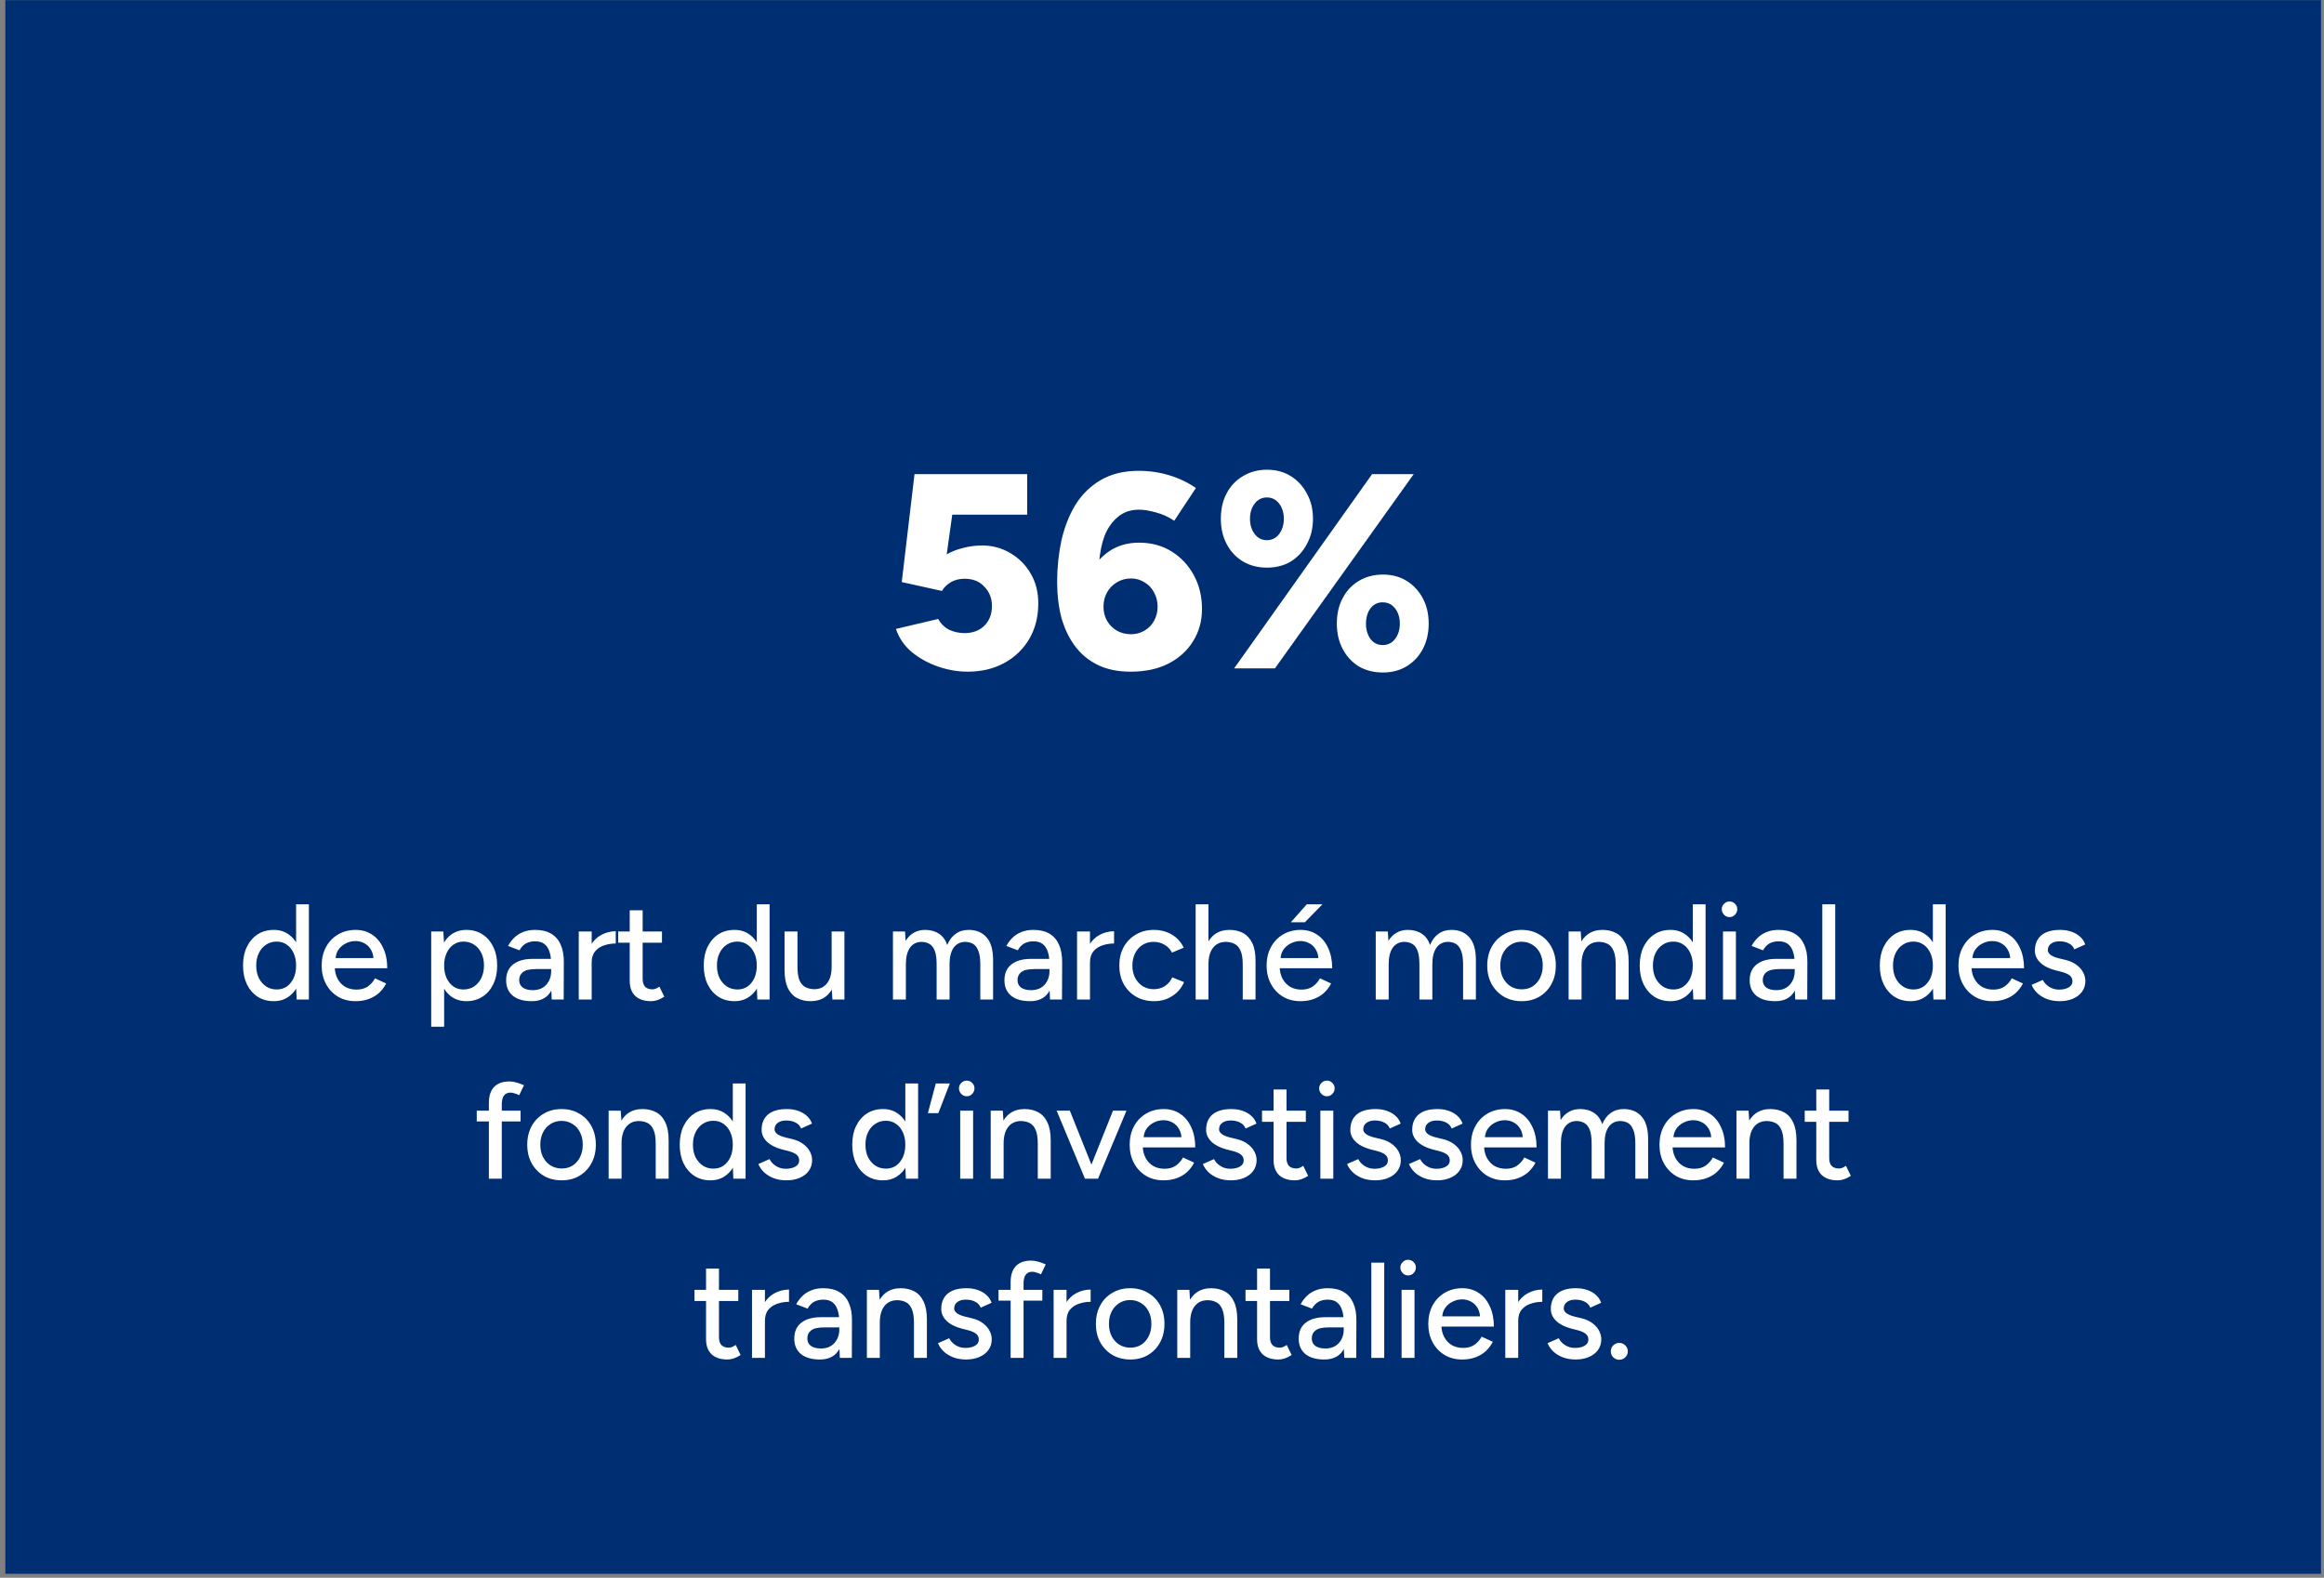 <svg xmlns="http://www.w3.org/2000/svg" width="402" height="273" viewBox="0 0 402 273" fill="none"><rect x="0" y="0" width="402" height="273" fill="#808080" stroke="none"/><rect x="0.922" y="0.023" width="400.562" height="272.286" fill="#002E72"></rect><path d="M167.359 116.218C165.695 116.218 164.015 115.93 162.319 115.354C160.623 114.778 159.103 113.946 157.759 112.858C156.447 111.77 155.519 110.426 154.975 108.826L162.271 107.098C162.751 107.93 163.391 108.554 164.191 108.97C165.023 109.354 165.903 109.546 166.831 109.546C168.239 109.546 169.375 109.13 170.239 108.298C171.135 107.434 171.583 106.282 171.583 104.842C171.583 103.53 171.151 102.426 170.287 101.53C169.455 100.602 168.303 100.138 166.831 100.138C165.935 100.138 165.135 100.346 164.431 100.762C163.759 101.178 163.263 101.674 162.943 102.25L155.983 100.714L158.191 82.042H177.679V89.05H164.719L163.759 95.914C164.591 95.434 165.535 95.066 166.591 94.81C167.647 94.522 168.799 94.378 170.047 94.378C171.775 94.41 173.359 94.858 174.799 95.722C176.271 96.586 177.439 97.77 178.303 99.274C179.167 100.746 179.599 102.458 179.599 104.41C179.599 106.746 179.071 108.81 178.015 110.602C176.959 112.362 175.519 113.738 173.695 114.73C171.871 115.722 169.759 116.218 167.359 116.218ZM195.582 116.218C193.342 116.218 191.422 115.818 189.822 115.018C188.222 114.218 186.91 113.114 185.886 111.706C184.862 110.298 184.094 108.666 183.582 106.81C183.102 104.922 182.862 102.89 182.862 100.714C182.862 98.282 183.102 95.914 183.582 93.61C184.094 91.306 184.894 89.242 185.982 87.418C187.102 85.594 188.558 84.154 190.35 83.098C192.174 82.01 194.382 81.466 196.974 81.466C198.798 81.466 200.558 81.722 202.254 82.234C203.95 82.746 205.486 83.482 206.862 84.442L203.118 90.106C202.126 89.434 201.07 88.954 199.95 88.666C198.83 88.346 197.838 88.186 196.974 88.186C194.862 88.186 193.166 89.162 191.886 91.114C190.606 93.034 189.982 96.122 190.014 100.378L188.478 99.466C189.214 97.802 190.318 96.458 191.79 95.434C193.262 94.41 195.006 93.898 197.022 93.898C199.166 93.898 201.054 94.41 202.686 95.434C204.318 96.458 205.598 97.834 206.526 99.562C207.454 101.29 207.918 103.226 207.918 105.37C207.918 107.45 207.406 109.306 206.382 110.938C205.39 112.57 203.966 113.866 202.11 114.826C200.286 115.754 198.11 116.218 195.582 116.218ZM195.63 109.738C196.494 109.738 197.278 109.53 197.982 109.114C198.686 108.698 199.23 108.138 199.614 107.434C200.03 106.698 200.238 105.882 200.238 104.986C200.238 104.058 200.03 103.226 199.614 102.49C199.23 101.754 198.686 101.178 197.982 100.762C197.278 100.314 196.494 100.09 195.63 100.09C194.734 100.09 193.918 100.314 193.182 100.762C192.478 101.178 191.918 101.754 191.502 102.49C191.086 103.226 190.878 104.058 190.878 104.986C190.878 105.882 191.086 106.698 191.502 107.434C191.918 108.138 192.478 108.698 193.182 109.114C193.918 109.53 194.734 109.738 195.63 109.738ZM213.483 115.642L237.339 82.042H244.539L220.539 115.642H213.483ZM239.211 116.362C237.643 116.362 236.251 116.01 235.035 115.306C233.851 114.57 232.923 113.562 232.251 112.282C231.579 111.002 231.243 109.546 231.243 107.914C231.243 106.218 231.579 104.746 232.251 103.498C232.923 102.218 233.851 101.226 235.035 100.522C236.251 99.786 237.643 99.418 239.211 99.418C240.779 99.418 242.155 99.786 243.339 100.522C244.523 101.258 245.451 102.266 246.123 103.546C246.795 104.794 247.131 106.25 247.131 107.914C247.131 109.546 246.795 111.002 246.123 112.282C245.451 113.562 244.507 114.57 243.291 115.306C242.107 116.01 240.747 116.362 239.211 116.362ZM239.163 111.61C240.059 111.61 240.779 111.258 241.323 110.554C241.867 109.818 242.139 108.938 242.139 107.914C242.139 106.858 241.867 105.978 241.323 105.274C240.779 104.57 240.059 104.218 239.163 104.218C238.299 104.218 237.595 104.57 237.051 105.274C236.539 105.978 236.283 106.858 236.283 107.914C236.283 108.938 236.539 109.818 237.051 110.554C237.595 111.258 238.299 111.61 239.163 111.61ZM219.147 98.218C217.611 98.218 216.235 97.866 215.019 97.162C213.803 96.426 212.859 95.418 212.187 94.138C211.515 92.858 211.179 91.402 211.179 89.77C211.179 88.074 211.515 86.602 212.187 85.354C212.859 84.074 213.803 83.082 215.019 82.378C216.235 81.642 217.611 81.274 219.147 81.274C220.715 81.274 222.091 81.642 223.275 82.378C224.459 83.114 225.387 84.122 226.059 85.402C226.763 86.65 227.115 88.106 227.115 89.77C227.115 91.402 226.763 92.858 226.059 94.138C225.387 95.418 224.459 96.426 223.275 97.162C222.091 97.866 220.715 98.218 219.147 98.218ZM219.147 93.466C220.011 93.466 220.715 93.114 221.259 92.41C221.803 91.674 222.075 90.794 222.075 89.77C222.075 88.714 221.803 87.834 221.259 87.13C220.715 86.426 220.011 86.074 219.147 86.074C218.283 86.074 217.579 86.426 217.035 87.13C216.491 87.834 216.219 88.714 216.219 89.77C216.219 90.794 216.491 91.674 217.035 92.41C217.579 93.114 218.283 93.466 219.147 93.466Z" fill="white"></path><path d="M51.313 172.949L51.219 170.76V156.473H53.431V172.949H51.313ZM47.359 173.231C46.292 173.231 45.358 172.972 44.558 172.454C43.773 171.937 43.153 171.215 42.698 170.289C42.259 169.363 42.039 168.288 42.039 167.064C42.039 165.825 42.259 164.75 42.698 163.84C43.153 162.914 43.773 162.192 44.558 161.674C45.358 161.157 46.292 160.898 47.359 160.898C48.347 160.898 49.202 161.157 49.924 161.674C50.662 162.192 51.227 162.914 51.619 163.84C52.011 164.75 52.207 165.825 52.207 167.064C52.207 168.288 52.011 169.363 51.619 170.289C51.227 171.215 50.662 171.937 49.924 172.454C49.202 172.972 48.347 173.231 47.359 173.231ZM47.876 171.207C48.535 171.207 49.116 171.034 49.618 170.689C50.12 170.328 50.513 169.842 50.795 169.23C51.077 168.602 51.219 167.88 51.219 167.064C51.219 166.248 51.077 165.535 50.795 164.923C50.513 164.295 50.12 163.808 49.618 163.463C49.116 163.102 48.528 162.922 47.853 162.922C47.163 162.922 46.55 163.102 46.017 163.463C45.483 163.808 45.068 164.295 44.77 164.923C44.471 165.535 44.322 166.248 44.322 167.064C44.322 167.88 44.471 168.602 44.77 169.23C45.083 169.842 45.507 170.328 46.041 170.689C46.574 171.034 47.186 171.207 47.876 171.207ZM61.502 173.231C60.356 173.231 59.344 172.972 58.465 172.454C57.587 171.921 56.896 171.191 56.394 170.265C55.892 169.34 55.641 168.273 55.641 167.064C55.641 165.856 55.892 164.789 56.394 163.863C56.896 162.938 57.587 162.216 58.465 161.698C59.36 161.165 60.38 160.898 61.525 160.898C62.608 160.898 63.557 161.172 64.373 161.722C65.189 162.255 65.825 163.024 66.28 164.028C66.75 165.017 66.986 166.186 66.986 167.535H57.477L57.901 167.182C57.901 168.014 58.065 168.736 58.395 169.347C58.724 169.959 59.172 170.43 59.736 170.76C60.301 171.074 60.945 171.23 61.666 171.23C62.451 171.23 63.102 171.05 63.62 170.689C64.153 170.312 64.569 169.842 64.867 169.277L66.797 170.171C66.484 170.783 66.076 171.325 65.573 171.795C65.071 172.25 64.475 172.603 63.785 172.854C63.11 173.106 62.349 173.231 61.502 173.231ZM58.042 166.123L57.594 165.77H65.032L64.609 166.123C64.609 165.433 64.467 164.844 64.185 164.358C63.902 163.856 63.526 163.479 63.055 163.228C62.584 162.961 62.059 162.828 61.478 162.828C60.913 162.828 60.364 162.961 59.831 163.228C59.313 163.479 58.881 163.848 58.536 164.334C58.206 164.821 58.042 165.417 58.042 166.123ZM74.588 177.656V161.18H76.683L76.824 163.346V177.656H74.588ZM80.684 173.231C79.695 173.231 78.832 172.972 78.095 172.454C77.373 171.937 76.816 171.215 76.424 170.289C76.031 169.363 75.835 168.288 75.835 167.064C75.835 165.825 76.031 164.75 76.424 163.84C76.816 162.914 77.373 162.192 78.095 161.674C78.832 161.157 79.695 160.898 80.684 160.898C81.735 160.898 82.661 161.157 83.461 161.674C84.261 162.192 84.881 162.914 85.321 163.84C85.776 164.75 86.003 165.825 86.003 167.064C86.003 168.288 85.776 169.363 85.321 170.289C84.881 171.215 84.261 171.937 83.461 172.454C82.661 172.972 81.735 173.231 80.684 173.231ZM80.143 171.207C80.849 171.207 81.469 171.034 82.002 170.689C82.535 170.328 82.951 169.842 83.249 169.23C83.563 168.602 83.72 167.88 83.72 167.064C83.72 166.248 83.571 165.535 83.273 164.923C82.975 164.295 82.559 163.808 82.025 163.463C81.492 163.102 80.872 162.922 80.166 162.922C79.523 162.922 78.942 163.102 78.424 163.463C77.922 163.808 77.53 164.295 77.248 164.923C76.965 165.55 76.824 166.264 76.824 167.064C76.824 167.88 76.965 168.602 77.248 169.23C77.53 169.842 77.922 170.328 78.424 170.689C78.927 171.034 79.499 171.207 80.143 171.207ZM95.436 172.949L95.341 170.901V166.806C95.341 165.942 95.24 165.221 95.035 164.64C94.847 164.06 94.549 163.62 94.141 163.322C93.749 163.024 93.223 162.875 92.564 162.875C91.952 162.875 91.419 163 90.964 163.251C90.524 163.503 90.156 163.895 89.857 164.428L87.88 163.675C88.163 163.142 88.516 162.671 88.939 162.263C89.363 161.839 89.873 161.51 90.469 161.274C91.066 161.023 91.764 160.898 92.564 160.898C93.678 160.898 94.604 161.117 95.341 161.557C96.079 161.996 96.628 162.632 96.989 163.463C97.366 164.295 97.546 165.323 97.53 166.547L97.507 172.949H95.436ZM91.976 173.231C90.579 173.231 89.489 172.917 88.704 172.29C87.935 171.646 87.551 170.76 87.551 169.63C87.551 168.422 87.951 167.504 88.751 166.876C89.567 166.233 90.697 165.911 92.141 165.911H95.412V167.676H92.752C91.67 167.676 90.909 167.849 90.469 168.194C90.03 168.524 89.81 168.987 89.81 169.583C89.81 170.132 90.014 170.564 90.422 170.877C90.846 171.176 91.427 171.325 92.164 171.325C92.807 171.325 93.364 171.191 93.835 170.924C94.306 170.642 94.675 170.25 94.941 169.748C95.208 169.245 95.341 168.673 95.341 168.029H96.118C96.118 169.63 95.773 170.901 95.083 171.842C94.408 172.768 93.372 173.231 91.976 173.231ZM101.476 166.617C101.476 165.346 101.719 164.311 102.205 163.51C102.692 162.71 103.319 162.114 104.088 161.722C104.857 161.329 105.665 161.133 106.513 161.133V163.251C105.807 163.251 105.132 163.361 104.488 163.581C103.861 163.785 103.343 164.13 102.935 164.617C102.543 165.087 102.347 165.731 102.347 166.547L101.476 166.617ZM100.111 172.949V161.18H102.347V172.949H100.111ZM112.624 173.231C111.447 173.231 110.537 172.933 109.893 172.337C109.25 171.725 108.928 170.854 108.928 169.724V157.508H111.164V169.395C111.164 169.975 111.306 170.422 111.588 170.736C111.886 171.034 112.31 171.183 112.859 171.183C113.016 171.183 113.188 171.152 113.377 171.089C113.565 171.026 113.793 170.901 114.059 170.713L114.907 172.454C114.499 172.721 114.106 172.917 113.73 173.043C113.369 173.168 113 173.231 112.624 173.231ZM106.928 163.11V161.18H114.507V163.11H106.928ZM131.004 172.949L130.91 170.76V156.473H133.122V172.949H131.004ZM127.05 173.231C125.983 173.231 125.049 172.972 124.249 172.454C123.465 171.937 122.845 171.215 122.39 170.289C121.95 169.363 121.731 168.288 121.731 167.064C121.731 165.825 121.95 164.75 122.39 163.84C122.845 162.914 123.465 162.192 124.249 161.674C125.049 161.157 125.983 160.898 127.05 160.898C128.039 160.898 128.894 161.157 129.615 161.674C130.353 162.192 130.918 162.914 131.31 163.84C131.702 164.75 131.899 165.825 131.899 167.064C131.899 168.288 131.702 169.363 131.31 170.289C130.918 171.215 130.353 171.937 129.615 172.454C128.894 172.972 128.039 173.231 127.05 173.231ZM127.568 171.207C128.227 171.207 128.807 171.034 129.309 170.689C129.812 170.328 130.204 169.842 130.486 169.23C130.769 168.602 130.91 167.88 130.91 167.064C130.91 166.248 130.769 165.535 130.486 164.923C130.204 164.295 129.812 163.808 129.309 163.463C128.807 163.102 128.219 162.922 127.544 162.922C126.854 162.922 126.242 163.102 125.708 163.463C125.175 163.808 124.759 164.295 124.461 164.923C124.163 165.535 124.014 166.248 124.014 167.064C124.014 167.88 124.163 168.602 124.461 169.23C124.775 169.842 125.198 170.328 125.732 170.689C126.265 171.034 126.877 171.207 127.568 171.207ZM143.994 172.949L143.853 170.783V161.18H146.065V172.949H143.994ZM135.709 167.206V161.18H137.945V167.206H135.709ZM137.945 167.206C137.945 168.257 138.063 169.065 138.298 169.63C138.549 170.195 138.894 170.587 139.334 170.807C139.773 171.026 140.267 171.144 140.816 171.16C141.774 171.16 142.519 170.822 143.052 170.148C143.586 169.473 143.853 168.524 143.853 167.3H144.818C144.818 168.539 144.629 169.606 144.253 170.501C143.892 171.379 143.374 172.054 142.699 172.525C142.025 172.996 141.201 173.231 140.228 173.231C139.318 173.231 138.518 173.043 137.827 172.666C137.153 172.29 136.627 171.701 136.25 170.901C135.889 170.101 135.709 169.065 135.709 167.794V167.206H137.945ZM154.46 172.949V161.18H156.555L156.649 162.804C157.026 162.177 157.497 161.706 158.062 161.392C158.626 161.063 159.278 160.898 160.015 160.898C160.957 160.898 161.757 161.117 162.416 161.557C163.075 161.98 163.553 162.632 163.852 163.51C164.197 162.663 164.683 162.02 165.311 161.58C165.939 161.125 166.684 160.898 167.547 160.898C168.881 160.898 169.924 161.337 170.677 162.216C171.43 163.079 171.799 164.413 171.783 166.217V172.949H169.571V166.923C169.571 165.856 169.453 165.048 169.218 164.499C168.998 163.934 168.7 163.542 168.324 163.322C167.947 163.102 167.508 162.985 167.006 162.969C166.127 162.969 165.444 163.306 164.958 163.981C164.487 164.656 164.252 165.605 164.252 166.829V172.949H162.016V166.923C162.016 165.856 161.906 165.048 161.686 164.499C161.467 163.934 161.161 163.542 160.768 163.322C160.392 163.102 159.952 162.985 159.45 162.969C158.571 162.969 157.889 163.306 157.403 163.981C156.932 164.656 156.696 165.605 156.696 166.829V172.949H154.46ZM181.632 172.949L181.538 170.901V166.806C181.538 165.942 181.436 165.221 181.232 164.64C181.043 164.06 180.745 163.62 180.337 163.322C179.945 163.024 179.419 162.875 178.76 162.875C178.148 162.875 177.615 163 177.16 163.251C176.72 163.503 176.352 163.895 176.054 164.428L174.076 163.675C174.359 163.142 174.712 162.671 175.136 162.263C175.559 161.839 176.069 161.51 176.666 161.274C177.262 161.023 177.96 160.898 178.76 160.898C179.874 160.898 180.8 161.117 181.538 161.557C182.275 161.996 182.824 162.632 183.185 163.463C183.562 164.295 183.742 165.323 183.727 166.547L183.703 172.949H181.632ZM178.172 173.231C176.775 173.231 175.685 172.917 174.9 172.29C174.131 171.646 173.747 170.76 173.747 169.63C173.747 168.422 174.147 167.504 174.947 166.876C175.763 166.233 176.893 165.911 178.337 165.911H181.608V167.676H178.949C177.866 167.676 177.105 167.849 176.666 168.194C176.226 168.524 176.007 168.987 176.007 169.583C176.007 170.132 176.21 170.564 176.618 170.877C177.042 171.176 177.623 171.325 178.36 171.325C179.004 171.325 179.561 171.191 180.031 170.924C180.502 170.642 180.871 170.25 181.138 169.748C181.404 169.245 181.538 168.673 181.538 168.029H182.314C182.314 169.63 181.969 170.901 181.279 171.842C180.604 172.768 179.568 173.231 178.172 173.231ZM187.672 166.617C187.672 165.346 187.915 164.311 188.402 163.51C188.888 162.71 189.516 162.114 190.285 161.722C191.053 161.329 191.861 161.133 192.709 161.133V163.251C192.003 163.251 191.328 163.361 190.685 163.581C190.057 163.785 189.539 164.13 189.131 164.617C188.739 165.087 188.543 165.731 188.543 166.547L187.672 166.617ZM186.307 172.949V161.18H188.543V172.949H186.307ZM199.644 173.231C198.467 173.231 197.423 172.972 196.513 172.454C195.603 171.921 194.889 171.191 194.371 170.265C193.869 169.34 193.618 168.273 193.618 167.064C193.618 165.856 193.869 164.789 194.371 163.863C194.889 162.938 195.595 162.216 196.49 161.698C197.4 161.165 198.435 160.898 199.596 160.898C200.742 160.898 201.77 161.165 202.68 161.698C203.606 162.232 204.296 162.993 204.751 163.981L202.727 164.828C202.429 164.248 201.997 163.793 201.432 163.463C200.883 163.134 200.248 162.969 199.526 162.969C198.82 162.969 198.192 163.142 197.643 163.487C197.094 163.832 196.662 164.318 196.348 164.946C196.035 165.558 195.878 166.264 195.878 167.064C195.878 167.865 196.035 168.571 196.348 169.183C196.662 169.795 197.102 170.281 197.666 170.642C198.231 170.987 198.867 171.16 199.573 171.16C200.295 171.16 200.938 170.979 201.503 170.618C202.068 170.242 202.491 169.74 202.774 169.112L204.822 169.936C204.367 170.972 203.676 171.78 202.75 172.36C201.84 172.941 200.805 173.231 199.644 173.231ZM206.822 172.949V156.473H209.035V172.949H206.822ZM214.966 172.949V166.923H217.178V172.949H214.966ZM214.966 166.923C214.966 165.856 214.84 165.048 214.589 164.499C214.338 163.934 213.993 163.542 213.554 163.322C213.13 163.102 212.643 162.985 212.094 162.969C211.121 162.969 210.368 163.306 209.835 163.981C209.301 164.656 209.035 165.605 209.035 166.829H208.093C208.093 165.589 208.273 164.53 208.634 163.652C209.011 162.757 209.537 162.075 210.211 161.604C210.902 161.133 211.718 160.898 212.659 160.898C213.585 160.898 214.385 161.086 215.06 161.463C215.735 161.839 216.26 162.428 216.637 163.228C217.013 164.012 217.194 165.048 217.178 166.335V166.923H214.966ZM224.958 173.231C223.813 173.231 222.801 172.972 221.922 172.454C221.043 171.921 220.353 171.191 219.851 170.265C219.349 169.34 219.098 168.273 219.098 167.064C219.098 165.856 219.349 164.789 219.851 163.863C220.353 162.938 221.043 162.216 221.922 161.698C222.816 161.165 223.836 160.898 224.982 160.898C226.064 160.898 227.014 161.172 227.83 161.722C228.646 162.255 229.281 163.024 229.736 164.028C230.207 165.017 230.442 166.186 230.442 167.535H220.933L221.357 167.182C221.357 168.014 221.522 168.736 221.851 169.347C222.181 169.959 222.628 170.43 223.193 170.76C223.758 171.074 224.401 171.23 225.123 171.23C225.908 171.23 226.559 171.05 227.077 170.689C227.61 170.312 228.026 169.842 228.324 169.277L230.254 170.171C229.94 170.783 229.532 171.325 229.03 171.795C228.528 172.25 227.932 172.603 227.241 172.854C226.567 173.106 225.806 173.231 224.958 173.231ZM221.498 166.123L221.051 165.77H228.489L228.065 166.123C228.065 165.433 227.924 164.844 227.641 164.358C227.359 163.856 226.982 163.479 226.512 163.228C226.041 162.961 225.515 162.828 224.935 162.828C224.37 162.828 223.821 162.961 223.287 163.228C222.769 163.479 222.338 163.848 221.993 164.334C221.663 164.821 221.498 165.417 221.498 166.123ZM223.287 159.58L226.041 156.473H228.748L225.711 159.58H223.287ZM237.973 172.949V161.18H240.068L240.162 162.804C240.538 162.177 241.009 161.706 241.574 161.392C242.139 161.063 242.79 160.898 243.528 160.898C244.469 160.898 245.269 161.117 245.928 161.557C246.587 161.98 247.066 162.632 247.364 163.51C247.709 162.663 248.196 162.02 248.823 161.58C249.451 161.125 250.196 160.898 251.059 160.898C252.393 160.898 253.437 161.337 254.19 162.216C254.943 163.079 255.312 164.413 255.296 166.217V172.949H253.083V166.923C253.083 165.856 252.966 165.048 252.73 164.499C252.511 163.934 252.213 163.542 251.836 163.322C251.459 163.102 251.02 162.985 250.518 162.969C249.639 162.969 248.957 163.306 248.47 163.981C248 164.656 247.764 165.605 247.764 166.829V172.949H245.528V166.923C245.528 165.856 245.418 165.048 245.199 164.499C244.979 163.934 244.673 163.542 244.281 163.322C243.904 163.102 243.465 162.985 242.963 162.969C242.084 162.969 241.401 163.306 240.915 163.981C240.444 164.656 240.209 165.605 240.209 166.829V172.949H237.973ZM263.238 173.231C262.061 173.231 261.025 172.972 260.131 172.454C259.236 171.921 258.53 171.191 258.013 170.265C257.51 169.34 257.259 168.273 257.259 167.064C257.259 165.856 257.51 164.789 258.013 163.863C258.515 162.938 259.213 162.216 260.107 161.698C261.002 161.165 262.03 160.898 263.191 160.898C264.352 160.898 265.38 161.165 266.274 161.698C267.168 162.216 267.867 162.938 268.369 163.863C268.871 164.789 269.122 165.856 269.122 167.064C269.122 168.273 268.871 169.34 268.369 170.265C267.867 171.191 267.168 171.921 266.274 172.454C265.395 172.972 264.383 173.231 263.238 173.231ZM263.238 171.183C263.944 171.183 264.571 171.011 265.121 170.666C265.67 170.305 266.094 169.818 266.392 169.206C266.705 168.594 266.862 167.88 266.862 167.064C266.862 166.248 266.705 165.535 266.392 164.923C266.094 164.311 265.662 163.832 265.097 163.487C264.532 163.126 263.897 162.945 263.191 162.945C262.469 162.945 261.833 163.126 261.284 163.487C260.735 163.832 260.303 164.311 259.99 164.923C259.676 165.535 259.519 166.248 259.519 167.064C259.519 167.88 259.676 168.594 259.99 169.206C260.303 169.818 260.743 170.305 261.308 170.666C261.873 171.011 262.516 171.183 263.238 171.183ZM271.336 172.949V161.18H273.431L273.572 163.346V172.949H271.336ZM279.48 172.949V166.923H281.716V172.949H279.48ZM279.48 166.923C279.48 165.856 279.354 165.048 279.103 164.499C278.868 163.934 278.531 163.542 278.091 163.322C277.668 163.102 277.173 162.985 276.608 162.969C275.651 162.969 274.906 163.306 274.372 163.981C273.839 164.656 273.572 165.605 273.572 166.829H272.607C272.607 165.589 272.788 164.53 273.149 163.652C273.525 162.757 274.051 162.075 274.726 161.604C275.416 161.133 276.232 160.898 277.173 160.898C278.099 160.898 278.899 161.086 279.574 161.463C280.265 161.839 280.79 162.428 281.151 163.228C281.528 164.012 281.716 165.048 281.716 166.335V166.923H279.48ZM292.909 172.949L292.815 170.76V156.473H295.027V172.949H292.909ZM288.955 173.231C287.888 173.231 286.954 172.972 286.154 172.454C285.369 171.937 284.749 171.215 284.294 170.289C283.855 169.363 283.635 168.288 283.635 167.064C283.635 165.825 283.855 164.75 284.294 163.84C284.749 162.914 285.369 162.192 286.154 161.674C286.954 161.157 287.888 160.898 288.955 160.898C289.943 160.898 290.798 161.157 291.52 161.674C292.258 162.192 292.823 162.914 293.215 163.84C293.607 164.75 293.803 165.825 293.803 167.064C293.803 168.288 293.607 169.363 293.215 170.289C292.823 171.215 292.258 171.937 291.52 172.454C290.798 172.972 289.943 173.231 288.955 173.231ZM289.472 171.207C290.131 171.207 290.712 171.034 291.214 170.689C291.716 170.328 292.109 169.842 292.391 169.23C292.673 168.602 292.815 167.88 292.815 167.064C292.815 166.248 292.673 165.535 292.391 164.923C292.109 164.295 291.716 163.808 291.214 163.463C290.712 163.102 290.124 162.922 289.449 162.922C288.758 162.922 288.147 163.102 287.613 163.463C287.08 163.808 286.664 164.295 286.366 164.923C286.067 165.535 285.918 166.248 285.918 167.064C285.918 167.88 286.067 168.602 286.366 169.23C286.679 169.842 287.103 170.328 287.637 170.689C288.17 171.034 288.782 171.207 289.472 171.207ZM298.037 172.949V161.18H300.273V172.949H298.037ZM299.167 158.685C298.806 158.685 298.492 158.552 298.226 158.285C297.959 158.003 297.825 157.681 297.825 157.32C297.825 156.944 297.959 156.63 298.226 156.379C298.492 156.112 298.806 155.979 299.167 155.979C299.544 155.979 299.857 156.112 300.109 156.379C300.375 156.63 300.509 156.944 300.509 157.32C300.509 157.681 300.375 158.003 300.109 158.285C299.857 158.552 299.544 158.685 299.167 158.685ZM310.541 172.949L310.447 170.901V166.806C310.447 165.942 310.345 165.221 310.141 164.64C309.952 164.06 309.654 163.62 309.246 163.322C308.854 163.024 308.328 162.875 307.669 162.875C307.057 162.875 306.524 163 306.069 163.251C305.629 163.503 305.261 163.895 304.963 164.428L302.986 163.675C303.268 163.142 303.621 162.671 304.045 162.263C304.468 161.839 304.978 161.51 305.575 161.274C306.171 161.023 306.869 160.898 307.669 160.898C308.783 160.898 309.709 161.117 310.447 161.557C311.184 161.996 311.733 162.632 312.094 163.463C312.471 164.295 312.651 165.323 312.636 166.547L312.612 172.949H310.541ZM307.081 173.231C305.684 173.231 304.594 172.917 303.809 172.29C303.04 171.646 302.656 170.76 302.656 169.63C302.656 168.422 303.056 167.504 303.856 166.876C304.672 166.233 305.802 165.911 307.246 165.911H310.517V167.676H307.858C306.775 167.676 306.014 167.849 305.575 168.194C305.135 168.524 304.916 168.987 304.916 169.583C304.916 170.132 305.12 170.564 305.527 170.877C305.951 171.176 306.532 171.325 307.269 171.325C307.913 171.325 308.47 171.191 308.94 170.924C309.411 170.642 309.78 170.25 310.047 169.748C310.313 169.245 310.447 168.673 310.447 168.029H311.223C311.223 169.63 310.878 170.901 310.188 171.842C309.513 172.768 308.477 173.231 307.081 173.231ZM315.216 172.949V156.473H317.452V172.949H315.216ZM334.438 172.949L334.344 170.76V156.473H336.557V172.949H334.438ZM330.484 173.231C329.417 173.231 328.484 172.972 327.683 172.454C326.899 171.937 326.279 171.215 325.824 170.289C325.385 169.363 325.165 168.288 325.165 167.064C325.165 165.825 325.385 164.75 325.824 163.84C326.279 162.914 326.899 162.192 327.683 161.674C328.484 161.157 329.417 160.898 330.484 160.898C331.473 160.898 332.328 161.157 333.05 161.674C333.787 162.192 334.352 162.914 334.744 163.84C335.137 164.75 335.333 165.825 335.333 167.064C335.333 168.288 335.137 169.363 334.744 170.289C334.352 171.215 333.787 171.937 333.05 172.454C332.328 172.972 331.473 173.231 330.484 173.231ZM331.002 171.207C331.661 171.207 332.242 171.034 332.744 170.689C333.246 170.328 333.638 169.842 333.921 169.23C334.203 168.602 334.344 167.88 334.344 167.064C334.344 166.248 334.203 165.535 333.921 164.923C333.638 164.295 333.246 163.808 332.744 163.463C332.242 163.102 331.653 162.922 330.978 162.922C330.288 162.922 329.676 163.102 329.143 163.463C328.609 163.808 328.193 164.295 327.895 164.923C327.597 165.535 327.448 166.248 327.448 167.064C327.448 167.88 327.597 168.602 327.895 169.23C328.209 169.842 328.633 170.328 329.166 170.689C329.7 171.034 330.312 171.207 331.002 171.207ZM344.627 173.231C343.482 173.231 342.47 172.972 341.591 172.454C340.712 171.921 340.022 171.191 339.52 170.265C339.018 169.34 338.767 168.273 338.767 167.064C338.767 165.856 339.018 164.789 339.52 163.863C340.022 162.938 340.712 162.216 341.591 161.698C342.485 161.165 343.505 160.898 344.651 160.898C345.733 160.898 346.683 161.172 347.499 161.722C348.315 162.255 348.95 163.024 349.405 164.028C349.876 165.017 350.111 166.186 350.111 167.535H340.602L341.026 167.182C341.026 168.014 341.191 168.736 341.52 169.347C341.85 169.959 342.297 170.43 342.862 170.76C343.427 171.074 344.07 171.23 344.792 171.23C345.577 171.23 346.228 171.05 346.746 170.689C347.279 170.312 347.695 169.842 347.993 169.277L349.923 170.171C349.609 170.783 349.201 171.325 348.699 171.795C348.197 172.25 347.601 172.603 346.91 172.854C346.236 173.106 345.475 173.231 344.627 173.231ZM341.167 166.123L340.72 165.77H348.158L347.734 166.123C347.734 165.433 347.593 164.844 347.31 164.358C347.028 163.856 346.651 163.479 346.181 163.228C345.71 162.961 345.184 162.828 344.604 162.828C344.039 162.828 343.49 162.961 342.956 163.228C342.438 163.479 342.007 163.848 341.662 164.334C341.332 164.821 341.167 165.417 341.167 166.123ZM356.298 173.231C355.466 173.231 354.721 173.106 354.062 172.854C353.419 172.603 352.869 172.266 352.414 171.842C351.975 171.419 351.646 170.94 351.426 170.407L353.356 169.559C353.607 170.046 353.984 170.446 354.486 170.76C354.988 171.074 355.545 171.23 356.157 171.23C356.832 171.23 357.389 171.105 357.828 170.854C358.267 170.603 358.487 170.25 358.487 169.795C358.487 169.355 358.322 169.01 357.993 168.759C357.663 168.508 357.185 168.304 356.557 168.147L355.451 167.865C354.352 167.567 353.497 167.119 352.885 166.523C352.289 165.927 351.991 165.252 351.991 164.499C351.991 163.353 352.36 162.467 353.097 161.839C353.834 161.212 354.925 160.898 356.369 160.898C357.075 160.898 357.718 161 358.299 161.204C358.895 161.408 359.397 161.698 359.805 162.075C360.229 162.451 360.527 162.898 360.699 163.416L358.816 164.264C358.628 163.793 358.306 163.448 357.851 163.228C357.396 162.993 356.863 162.875 356.251 162.875C355.623 162.875 355.129 163.016 354.768 163.299C354.407 163.565 354.227 163.942 354.227 164.428C354.227 164.695 354.376 164.954 354.674 165.205C354.988 165.44 355.443 165.637 356.039 165.793L357.31 166.099C358.079 166.288 358.714 166.578 359.217 166.97C359.719 167.347 360.095 167.778 360.346 168.265C360.597 168.736 360.723 169.23 360.723 169.748C360.723 170.454 360.527 171.074 360.135 171.607C359.758 172.125 359.232 172.525 358.558 172.807C357.899 173.09 357.145 173.231 356.298 173.231ZM84.563 203.949V190.886C84.563 189.646 84.861 188.712 85.457 188.085C86.053 187.441 86.956 187.12 88.164 187.12C88.525 187.12 88.917 187.183 89.341 187.308C89.764 187.418 90.196 187.575 90.635 187.779L89.811 189.497C89.482 189.34 89.192 189.23 88.94 189.167C88.705 189.089 88.501 189.05 88.328 189.05C87.811 189.05 87.426 189.222 87.175 189.568C86.924 189.897 86.799 190.415 86.799 191.121V203.949H84.563ZM82.468 194.04V192.18H90.047V194.04H82.468ZM97.181 204.231C96.004 204.231 94.969 203.972 94.074 203.454C93.18 202.921 92.474 202.191 91.956 201.265C91.454 200.34 91.203 199.273 91.203 198.064C91.203 196.856 91.454 195.789 91.956 194.863C92.458 193.938 93.156 193.216 94.051 192.698C94.945 192.165 95.973 191.898 97.134 191.898C98.295 191.898 99.323 192.165 100.217 192.698C101.112 193.216 101.81 193.938 102.312 194.863C102.814 195.789 103.065 196.856 103.065 198.064C103.065 199.273 102.814 200.34 102.312 201.265C101.81 202.191 101.112 202.921 100.217 203.454C99.339 203.972 98.326 204.231 97.181 204.231ZM97.181 202.183C97.887 202.183 98.515 202.011 99.064 201.666C99.613 201.305 100.037 200.818 100.335 200.206C100.649 199.594 100.806 198.88 100.806 198.064C100.806 197.248 100.649 196.535 100.335 195.923C100.037 195.311 99.605 194.832 99.04 194.487C98.476 194.126 97.84 193.945 97.134 193.945C96.412 193.945 95.777 194.126 95.228 194.487C94.678 194.832 94.247 195.311 93.933 195.923C93.619 196.535 93.462 197.248 93.462 198.064C93.462 198.88 93.619 199.594 93.933 200.206C94.247 200.818 94.686 201.305 95.251 201.666C95.816 202.011 96.459 202.183 97.181 202.183ZM105.28 203.949V192.18H107.374L107.516 194.346V203.949H105.28ZM113.423 203.949V197.923H115.659V203.949H113.423ZM113.423 197.923C113.423 196.856 113.298 196.048 113.047 195.499C112.811 194.934 112.474 194.542 112.035 194.322C111.611 194.102 111.117 193.985 110.552 193.969C109.595 193.969 108.849 194.306 108.316 194.981C107.782 195.656 107.516 196.605 107.516 197.829H106.551C106.551 196.589 106.731 195.53 107.092 194.652C107.468 193.757 107.994 193.075 108.669 192.604C109.359 192.133 110.175 191.898 111.117 191.898C112.042 191.898 112.843 192.086 113.517 192.463C114.208 192.839 114.733 193.428 115.094 194.228C115.471 195.012 115.659 196.048 115.659 197.335V197.923H113.423ZM126.852 203.949L126.758 201.76V187.473H128.97V203.949H126.852ZM122.898 204.231C121.831 204.231 120.897 203.972 120.097 203.454C119.312 202.937 118.693 202.215 118.238 201.289C117.798 200.363 117.579 199.288 117.579 198.064C117.579 196.825 117.798 195.75 118.238 194.84C118.693 193.914 119.312 193.192 120.097 192.674C120.897 192.157 121.831 191.898 122.898 191.898C123.886 191.898 124.742 192.157 125.463 192.674C126.201 193.192 126.766 193.914 127.158 194.84C127.55 195.75 127.747 196.825 127.747 198.064C127.747 199.288 127.55 200.363 127.158 201.289C126.766 202.215 126.201 202.937 125.463 203.454C124.742 203.972 123.886 204.231 122.898 204.231ZM123.416 202.207C124.075 202.207 124.655 202.034 125.157 201.689C125.66 201.328 126.052 200.842 126.334 200.23C126.617 199.602 126.758 198.88 126.758 198.064C126.758 197.248 126.617 196.535 126.334 195.923C126.052 195.295 125.66 194.808 125.157 194.463C124.655 194.102 124.067 193.922 123.392 193.922C122.702 193.922 122.09 194.102 121.556 194.463C121.023 194.808 120.607 195.295 120.309 195.923C120.011 196.535 119.862 197.248 119.862 198.064C119.862 198.88 120.011 199.602 120.309 200.23C120.623 200.842 121.046 201.328 121.58 201.689C122.113 202.034 122.725 202.207 123.416 202.207ZM136.052 204.231C135.221 204.231 134.475 204.106 133.816 203.854C133.173 203.603 132.624 203.266 132.169 202.842C131.73 202.419 131.4 201.94 131.18 201.407L133.11 200.559C133.361 201.046 133.738 201.446 134.24 201.76C134.742 202.074 135.299 202.23 135.911 202.23C136.586 202.23 137.143 202.105 137.582 201.854C138.022 201.603 138.241 201.25 138.241 200.795C138.241 200.355 138.077 200.01 137.747 199.759C137.418 199.508 136.939 199.304 136.311 199.147L135.205 198.865C134.107 198.567 133.252 198.119 132.64 197.523C132.043 196.927 131.745 196.252 131.745 195.499C131.745 194.353 132.114 193.467 132.851 192.839C133.589 192.212 134.679 191.898 136.123 191.898C136.829 191.898 137.472 192 138.053 192.204C138.649 192.408 139.151 192.698 139.559 193.075C139.983 193.451 140.281 193.898 140.454 194.416L138.571 195.264C138.383 194.793 138.061 194.448 137.606 194.228C137.151 193.993 136.617 193.875 136.005 193.875C135.378 193.875 134.883 194.016 134.523 194.299C134.162 194.565 133.981 194.942 133.981 195.428C133.981 195.695 134.13 195.954 134.428 196.205C134.742 196.44 135.197 196.637 135.794 196.793L137.065 197.099C137.833 197.288 138.469 197.578 138.971 197.97C139.473 198.347 139.85 198.778 140.101 199.265C140.352 199.736 140.477 200.23 140.477 200.748C140.477 201.454 140.281 202.074 139.889 202.607C139.512 203.125 138.987 203.525 138.312 203.807C137.653 204.09 136.9 204.231 136.052 204.231ZM156.693 203.949L156.599 201.76V187.473H158.812V203.949H156.693ZM152.739 204.231C151.672 204.231 150.738 203.972 149.938 203.454C149.154 202.937 148.534 202.215 148.079 201.289C147.639 200.363 147.42 199.288 147.42 198.064C147.42 196.825 147.639 195.75 148.079 194.84C148.534 193.914 149.154 193.192 149.938 192.674C150.738 192.157 151.672 191.898 152.739 191.898C153.728 191.898 154.583 192.157 155.305 192.674C156.042 193.192 156.607 193.914 156.999 194.84C157.392 195.75 157.588 196.825 157.588 198.064C157.588 199.288 157.392 200.363 156.999 201.289C156.607 202.215 156.042 202.937 155.305 203.454C154.583 203.972 153.728 204.231 152.739 204.231ZM153.257 202.207C153.916 202.207 154.497 202.034 154.999 201.689C155.501 201.328 155.893 200.842 156.175 200.23C156.458 199.602 156.599 198.88 156.599 198.064C156.599 197.248 156.458 196.535 156.175 195.923C155.893 195.295 155.501 194.808 154.999 194.463C154.497 194.102 153.908 193.922 153.233 193.922C152.543 193.922 151.931 194.102 151.398 194.463C150.864 194.808 150.448 195.295 150.15 195.923C149.852 196.535 149.703 197.248 149.703 198.064C149.703 198.88 149.852 199.602 150.15 200.23C150.464 200.842 150.888 201.328 151.421 201.689C151.955 202.034 152.567 202.207 153.257 202.207ZM160.504 192.604L161.869 187.473H164.293L162.316 192.604H160.504ZM166.091 203.949V192.18H168.327V203.949H166.091ZM167.221 189.685C166.86 189.685 166.546 189.552 166.28 189.285C166.013 189.003 165.88 188.681 165.88 188.32C165.88 187.944 166.013 187.63 166.28 187.379C166.546 187.112 166.86 186.979 167.221 186.979C167.598 186.979 167.912 187.112 168.163 187.379C168.429 187.63 168.563 187.944 168.563 188.32C168.563 188.681 168.429 189.003 168.163 189.285C167.912 189.552 167.598 189.685 167.221 189.685ZM171.369 203.949V192.18H173.464L173.605 194.346V203.949H171.369ZM179.513 203.949V197.923H181.749V203.949H179.513ZM179.513 197.923C179.513 196.856 179.387 196.048 179.136 195.499C178.901 194.934 178.564 194.542 178.124 194.322C177.701 194.102 177.206 193.985 176.641 193.969C175.684 193.969 174.939 194.306 174.405 194.981C173.872 195.656 173.605 196.605 173.605 197.829H172.64C172.64 196.589 172.821 195.53 173.182 194.652C173.558 193.757 174.084 193.075 174.759 192.604C175.449 192.133 176.265 191.898 177.206 191.898C178.132 191.898 178.932 192.086 179.607 192.463C180.298 192.839 180.823 193.428 181.184 194.228C181.561 195.012 181.749 196.048 181.749 197.335V197.923H179.513ZM187.816 203.949L192.523 192.18H194.853L189.934 203.949H187.816ZM187.675 203.949L182.779 192.18H185.062L189.769 203.949H187.675ZM201.269 204.231C200.123 204.231 199.111 203.972 198.233 203.454C197.354 202.921 196.663 202.191 196.161 201.265C195.659 200.34 195.408 199.273 195.408 198.064C195.408 196.856 195.659 195.789 196.161 194.863C196.663 193.938 197.354 193.216 198.233 192.698C199.127 192.165 200.147 191.898 201.292 191.898C202.375 191.898 203.324 192.172 204.14 192.722C204.956 193.255 205.592 194.024 206.047 195.028C206.518 196.017 206.753 197.186 206.753 198.535H197.244L197.668 198.182C197.668 199.014 197.832 199.736 198.162 200.347C198.492 200.959 198.939 201.43 199.504 201.76C200.068 202.074 200.712 202.23 201.434 202.23C202.218 202.23 202.869 202.05 203.387 201.689C203.921 201.312 204.336 200.842 204.635 200.277L206.565 201.171C206.251 201.783 205.843 202.325 205.341 202.795C204.839 203.25 204.242 203.603 203.552 203.854C202.877 204.106 202.116 204.231 201.269 204.231ZM197.809 197.123L197.362 196.77H204.799L204.376 197.123C204.376 196.433 204.234 195.844 203.952 195.358C203.67 194.856 203.293 194.479 202.822 194.228C202.352 193.961 201.826 193.828 201.245 193.828C200.68 193.828 200.131 193.961 199.598 194.228C199.08 194.479 198.648 194.848 198.303 195.334C197.974 195.821 197.809 196.417 197.809 197.123ZM212.94 204.231C212.108 204.231 211.363 204.106 210.704 203.854C210.06 203.603 209.511 203.266 209.056 202.842C208.617 202.419 208.287 201.94 208.067 201.407L209.998 200.559C210.249 201.046 210.625 201.446 211.127 201.76C211.629 202.074 212.186 202.23 212.798 202.23C213.473 202.23 214.03 202.105 214.47 201.854C214.909 201.603 215.129 201.25 215.129 200.795C215.129 200.355 214.964 200.01 214.634 199.759C214.305 199.508 213.826 199.304 213.199 199.147L212.092 198.865C210.994 198.567 210.139 198.119 209.527 197.523C208.931 196.927 208.632 196.252 208.632 195.499C208.632 194.353 209.001 193.467 209.739 192.839C210.476 192.212 211.567 191.898 213.01 191.898C213.716 191.898 214.36 192 214.94 192.204C215.537 192.408 216.039 192.698 216.447 193.075C216.87 193.451 217.168 193.898 217.341 194.416L215.458 195.264C215.27 194.793 214.948 194.448 214.493 194.228C214.038 193.993 213.504 193.875 212.893 193.875C212.265 193.875 211.771 194.016 211.41 194.299C211.049 194.565 210.868 194.942 210.868 195.428C210.868 195.695 211.017 195.954 211.316 196.205C211.629 196.44 212.084 196.637 212.681 196.793L213.952 197.099C214.721 197.288 215.356 197.578 215.858 197.97C216.36 198.347 216.737 198.778 216.988 199.265C217.239 199.736 217.365 200.23 217.365 200.748C217.365 201.454 217.168 202.074 216.776 202.607C216.4 203.125 215.874 203.525 215.199 203.807C214.54 204.09 213.787 204.231 212.94 204.231ZM223.998 204.231C222.821 204.231 221.911 203.933 221.267 203.337C220.624 202.725 220.302 201.854 220.302 200.724V188.508H222.538V200.395C222.538 200.975 222.68 201.422 222.962 201.736C223.26 202.034 223.684 202.183 224.233 202.183C224.39 202.183 224.563 202.152 224.751 202.089C224.939 202.026 225.167 201.901 225.433 201.713L226.281 203.454C225.873 203.721 225.48 203.917 225.104 204.043C224.743 204.168 224.374 204.231 223.998 204.231ZM218.302 194.11V192.18H225.881V194.11H218.302ZM228.394 203.949V192.18H230.63V203.949H228.394ZM229.524 189.685C229.163 189.685 228.849 189.552 228.582 189.285C228.316 189.003 228.182 188.681 228.182 188.32C228.182 187.944 228.316 187.63 228.582 187.379C228.849 187.112 229.163 186.979 229.524 186.979C229.9 186.979 230.214 187.112 230.465 187.379C230.732 187.63 230.865 187.944 230.865 188.32C230.865 188.681 230.732 189.003 230.465 189.285C230.214 189.552 229.9 189.685 229.524 189.685ZM237.885 204.231C237.053 204.231 236.308 204.106 235.649 203.854C235.006 203.603 234.456 203.266 234.001 202.842C233.562 202.419 233.232 201.94 233.013 201.407L234.943 200.559C235.194 201.046 235.57 201.446 236.073 201.76C236.575 202.074 237.132 202.23 237.744 202.23C238.418 202.23 238.975 202.105 239.415 201.854C239.854 201.603 240.074 201.25 240.074 200.795C240.074 200.355 239.909 200.01 239.58 199.759C239.25 199.508 238.771 199.304 238.144 199.147L237.038 198.865C235.939 198.567 235.084 198.119 234.472 197.523C233.876 196.927 233.578 196.252 233.578 195.499C233.578 194.353 233.946 193.467 234.684 192.839C235.421 192.212 236.512 191.898 237.956 191.898C238.662 191.898 239.305 192 239.886 192.204C240.482 192.408 240.984 192.698 241.392 193.075C241.816 193.451 242.114 193.898 242.286 194.416L240.403 195.264C240.215 194.793 239.893 194.448 239.438 194.228C238.983 193.993 238.45 193.875 237.838 193.875C237.21 193.875 236.716 194.016 236.355 194.299C235.994 194.565 235.814 194.942 235.814 195.428C235.814 195.695 235.963 195.954 236.261 196.205C236.575 196.44 237.03 196.637 237.626 196.793L238.897 197.099C239.666 197.288 240.301 197.578 240.804 197.97C241.306 198.347 241.682 198.778 241.933 199.265C242.184 199.736 242.31 200.23 242.31 200.748C242.31 201.454 242.114 202.074 241.721 202.607C241.345 203.125 240.819 203.525 240.144 203.807C239.485 204.09 238.732 204.231 237.885 204.231ZM248.591 204.231C247.759 204.231 247.014 204.106 246.355 203.854C245.711 203.603 245.162 203.266 244.707 202.842C244.268 202.419 243.938 201.94 243.718 201.407L245.648 200.559C245.899 201.046 246.276 201.446 246.778 201.76C247.28 202.074 247.837 202.23 248.449 202.23C249.124 202.23 249.681 202.105 250.12 201.854C250.56 201.603 250.779 201.25 250.779 200.795C250.779 200.355 250.615 200.01 250.285 199.759C249.956 199.508 249.477 199.304 248.849 199.147L247.743 198.865C246.645 198.567 245.79 198.119 245.178 197.523C244.581 196.927 244.283 196.252 244.283 195.499C244.283 194.353 244.652 193.467 245.39 192.839C246.127 192.212 247.218 191.898 248.661 191.898C249.367 191.898 250.011 192 250.591 192.204C251.187 192.408 251.69 192.698 252.097 193.075C252.521 193.451 252.819 193.898 252.992 194.416L251.109 195.264C250.921 194.793 250.599 194.448 250.144 194.228C249.689 193.993 249.155 193.875 248.543 193.875C247.916 193.875 247.422 194.016 247.061 194.299C246.7 194.565 246.519 194.942 246.519 195.428C246.519 195.695 246.668 195.954 246.966 196.205C247.28 196.44 247.735 196.637 248.332 196.793L249.603 197.099C250.371 197.288 251.007 197.578 251.509 197.97C252.011 198.347 252.388 198.778 252.639 199.265C252.89 199.736 253.015 200.23 253.015 200.748C253.015 201.454 252.819 202.074 252.427 202.607C252.05 203.125 251.525 203.525 250.85 203.807C250.191 204.09 249.438 204.231 248.591 204.231ZM260.308 204.231C259.162 204.231 258.15 203.972 257.271 203.454C256.393 202.921 255.702 202.191 255.2 201.265C254.698 200.34 254.447 199.273 254.447 198.064C254.447 196.856 254.698 195.789 255.2 194.863C255.702 193.938 256.393 193.216 257.271 192.698C258.166 192.165 259.186 191.898 260.331 191.898C261.414 191.898 262.363 192.172 263.179 192.722C263.995 193.255 264.631 194.024 265.086 195.028C265.556 196.017 265.792 197.186 265.792 198.535H256.283L256.706 198.182C256.706 199.014 256.871 199.736 257.201 200.347C257.53 200.959 257.977 201.43 258.542 201.76C259.107 202.074 259.751 202.23 260.472 202.23C261.257 202.23 261.908 202.05 262.426 201.689C262.959 201.312 263.375 200.842 263.673 200.277L265.603 201.171C265.29 201.783 264.882 202.325 264.379 202.795C263.877 203.25 263.281 203.603 262.591 203.854C261.916 204.106 261.155 204.231 260.308 204.231ZM256.848 197.123L256.4 196.77H263.838L263.414 197.123C263.414 196.433 263.273 195.844 262.991 195.358C262.708 194.856 262.332 194.479 261.861 194.228C261.39 193.961 260.865 193.828 260.284 193.828C259.719 193.828 259.17 193.961 258.636 194.228C258.119 194.479 257.687 194.848 257.342 195.334C257.012 195.821 256.848 196.417 256.848 197.123ZM267.765 203.949V192.18H269.86L269.954 193.804C270.331 193.177 270.802 192.706 271.366 192.392C271.931 192.063 272.582 191.898 273.32 191.898C274.261 191.898 275.062 192.117 275.721 192.557C276.38 192.98 276.858 193.632 277.156 194.51C277.502 193.663 277.988 193.02 278.616 192.58C279.243 192.125 279.989 191.898 280.852 191.898C282.185 191.898 283.229 192.337 283.982 193.216C284.735 194.079 285.104 195.413 285.088 197.217V203.949H282.876V197.923C282.876 196.856 282.758 196.048 282.523 195.499C282.303 194.934 282.005 194.542 281.628 194.322C281.252 194.102 280.812 193.985 280.31 193.969C279.432 193.969 278.749 194.306 278.263 194.981C277.792 195.656 277.557 196.605 277.557 197.829V203.949H275.321V197.923C275.321 196.856 275.211 196.048 274.991 195.499C274.771 194.934 274.465 194.542 274.073 194.322C273.697 194.102 273.257 193.985 272.755 193.969C271.876 193.969 271.194 194.306 270.707 194.981C270.237 195.656 270.001 196.605 270.001 197.829V203.949H267.765ZM292.913 204.231C291.767 204.231 290.755 203.972 289.876 203.454C288.998 202.921 288.307 202.191 287.805 201.265C287.303 200.34 287.052 199.273 287.052 198.064C287.052 196.856 287.303 195.789 287.805 194.863C288.307 193.938 288.998 193.216 289.876 192.698C290.771 192.165 291.791 191.898 292.936 191.898C294.019 191.898 294.968 192.172 295.784 192.722C296.6 193.255 297.235 194.024 297.69 195.028C298.161 196.017 298.397 197.186 298.397 198.535H288.888L289.311 198.182C289.311 199.014 289.476 199.736 289.806 200.347C290.135 200.959 290.582 201.43 291.147 201.76C291.712 202.074 292.355 202.23 293.077 202.23C293.862 202.23 294.513 202.05 295.031 201.689C295.564 201.312 295.98 200.842 296.278 200.277L298.208 201.171C297.894 201.783 297.486 202.325 296.984 202.795C296.482 203.25 295.886 203.603 295.196 203.854C294.521 204.106 293.76 204.231 292.913 204.231ZM289.453 197.123L289.005 196.77H296.443L296.019 197.123C296.019 196.433 295.878 195.844 295.596 195.358C295.313 194.856 294.937 194.479 294.466 194.228C293.995 193.961 293.47 193.828 292.889 193.828C292.324 193.828 291.775 193.961 291.241 194.228C290.724 194.479 290.292 194.848 289.947 195.334C289.617 195.821 289.453 196.417 289.453 197.123ZM300.37 203.949V192.18H302.465L302.606 194.346V203.949H300.37ZM308.514 203.949V197.923H310.75V203.949H308.514ZM308.514 197.923C308.514 196.856 308.388 196.048 308.137 195.499C307.902 194.934 307.565 194.542 307.125 194.322C306.702 194.102 306.207 193.985 305.642 193.969C304.685 193.969 303.94 194.306 303.406 194.981C302.873 195.656 302.606 196.605 302.606 197.829H301.641C301.641 196.589 301.822 195.53 302.183 194.652C302.559 193.757 303.085 193.075 303.759 192.604C304.45 192.133 305.266 191.898 306.207 191.898C307.133 191.898 307.933 192.086 308.608 192.463C309.298 192.839 309.824 193.428 310.185 194.228C310.562 195.012 310.75 196.048 310.75 197.335V197.923H308.514ZM317.871 204.231C316.694 204.231 315.784 203.933 315.141 203.337C314.497 202.725 314.176 201.854 314.176 200.724V188.508H316.412V200.395C316.412 200.975 316.553 201.422 316.835 201.736C317.133 202.034 317.557 202.183 318.106 202.183C318.263 202.183 318.436 202.152 318.624 202.089C318.812 202.026 319.04 201.901 319.307 201.713L320.154 203.454C319.746 203.721 319.354 203.917 318.977 204.043C318.616 204.168 318.247 204.231 317.871 204.231ZM312.175 194.11V192.18H319.754V194.11H312.175ZM125.826 235.231C124.649 235.231 123.739 234.933 123.096 234.337C122.452 233.725 122.131 232.854 122.131 231.724V219.508H124.367V231.395C124.367 231.975 124.508 232.422 124.79 232.736C125.088 233.034 125.512 233.183 126.061 233.183C126.218 233.183 126.391 233.152 126.579 233.089C126.767 233.026 126.995 232.901 127.262 232.713L128.109 234.454C127.701 234.721 127.309 234.917 126.932 235.043C126.571 235.168 126.202 235.231 125.826 235.231ZM120.13 225.11V223.18H127.709V225.11H120.13ZM131.446 228.617C131.446 227.346 131.689 226.311 132.176 225.51C132.662 224.71 133.29 224.114 134.059 223.722C134.828 223.329 135.636 223.133 136.483 223.133V225.251C135.777 225.251 135.102 225.361 134.459 225.581C133.831 225.785 133.313 226.13 132.905 226.617C132.513 227.087 132.317 227.731 132.317 228.547L131.446 228.617ZM130.081 234.949V223.18H132.317V234.949H130.081ZM145.277 234.949L145.183 232.901V228.806C145.183 227.942 145.081 227.221 144.877 226.64C144.689 226.06 144.391 225.62 143.983 225.322C143.59 225.024 143.065 224.875 142.406 224.875C141.794 224.875 141.26 225 140.805 225.251C140.366 225.503 139.997 225.895 139.699 226.428L137.722 225.675C138.004 225.142 138.357 224.671 138.781 224.263C139.205 223.839 139.715 223.51 140.311 223.274C140.907 223.023 141.605 222.898 142.406 222.898C143.52 222.898 144.445 223.117 145.183 223.557C145.92 223.996 146.47 224.632 146.831 225.463C147.207 226.295 147.388 227.323 147.372 228.547L147.348 234.949H145.277ZM141.817 235.231C140.421 235.231 139.33 234.917 138.546 234.29C137.777 233.646 137.392 232.76 137.392 231.63C137.392 230.422 137.792 229.504 138.593 228.876C139.409 228.233 140.538 227.911 141.982 227.911H145.254V229.676H142.594C141.511 229.676 140.75 229.849 140.311 230.194C139.871 230.524 139.652 230.987 139.652 231.583C139.652 232.132 139.856 232.564 140.264 232.877C140.687 233.176 141.268 233.325 142.005 233.325C142.649 233.325 143.206 233.191 143.677 232.924C144.147 232.642 144.516 232.25 144.783 231.748C145.05 231.245 145.183 230.673 145.183 230.029H145.96C145.96 231.63 145.614 232.901 144.924 233.842C144.249 234.768 143.214 235.231 141.817 235.231ZM149.952 234.949V223.18H152.047L152.188 225.346V234.949H149.952ZM158.096 234.949V228.923H160.332V234.949H158.096ZM158.096 228.923C158.096 227.856 157.97 227.048 157.719 226.499C157.484 225.934 157.147 225.542 156.707 225.322C156.284 225.102 155.789 224.985 155.224 224.969C154.267 224.969 153.522 225.306 152.988 225.981C152.455 226.656 152.188 227.605 152.188 228.829H151.223C151.223 227.589 151.404 226.53 151.764 225.652C152.141 224.757 152.667 224.075 153.341 223.604C154.032 223.133 154.848 222.898 155.789 222.898C156.715 222.898 157.515 223.086 158.19 223.463C158.88 223.839 159.406 224.428 159.767 225.228C160.144 226.012 160.332 227.048 160.332 228.335V228.923H158.096ZM167.123 235.231C166.292 235.231 165.546 235.106 164.887 234.854C164.244 234.603 163.695 234.266 163.24 233.842C162.8 233.419 162.471 232.94 162.251 232.407L164.181 231.559C164.432 232.046 164.809 232.446 165.311 232.76C165.813 233.074 166.37 233.23 166.982 233.23C167.657 233.23 168.214 233.105 168.653 232.854C169.093 232.603 169.312 232.25 169.312 231.795C169.312 231.355 169.147 231.01 168.818 230.759C168.488 230.508 168.01 230.304 167.382 230.147L166.276 229.865C165.178 229.567 164.322 229.119 163.71 228.523C163.114 227.927 162.816 227.252 162.816 226.499C162.816 225.353 163.185 224.467 163.922 223.839C164.66 223.212 165.75 222.898 167.194 222.898C167.9 222.898 168.543 223 169.124 223.204C169.72 223.408 170.222 223.698 170.63 224.075C171.054 224.451 171.352 224.898 171.525 225.416L169.642 226.264C169.453 225.793 169.132 225.448 168.677 225.228C168.222 224.993 167.688 224.875 167.076 224.875C166.449 224.875 165.954 225.016 165.593 225.299C165.233 225.565 165.052 225.942 165.052 226.428C165.052 226.695 165.201 226.954 165.499 227.205C165.813 227.44 166.268 227.637 166.864 227.793L168.135 228.099C168.904 228.288 169.54 228.578 170.042 228.97C170.544 229.347 170.921 229.778 171.172 230.265C171.423 230.736 171.548 231.23 171.548 231.748C171.548 232.454 171.352 233.074 170.96 233.607C170.583 234.125 170.058 234.525 169.383 234.807C168.724 235.09 167.971 235.231 167.123 235.231ZM174.816 234.949V221.886C174.816 220.646 175.114 219.712 175.71 219.085C176.306 218.441 177.209 218.12 178.417 218.12C178.778 218.12 179.17 218.183 179.594 218.308C180.017 218.418 180.449 218.575 180.888 218.779L180.064 220.497C179.735 220.34 179.444 220.23 179.193 220.167C178.958 220.089 178.754 220.05 178.581 220.05C178.064 220.05 177.679 220.222 177.428 220.568C177.177 220.897 177.052 221.415 177.052 222.121V234.949H174.816ZM172.721 225.04V223.18H180.3V225.04H172.721ZM183.618 228.617C183.618 227.346 183.861 226.311 184.347 225.51C184.834 224.71 185.462 224.114 186.23 223.722C186.999 223.329 187.807 223.133 188.655 223.133V225.251C187.949 225.251 187.274 225.361 186.631 225.581C186.003 225.785 185.485 226.13 185.077 226.617C184.685 227.087 184.489 227.731 184.489 228.547L183.618 228.617ZM182.253 234.949V223.18H184.489V234.949H182.253ZM195.542 235.231C194.365 235.231 193.33 234.972 192.435 234.454C191.541 233.921 190.835 233.191 190.317 232.265C189.815 231.34 189.564 230.273 189.564 229.064C189.564 227.856 189.815 226.789 190.317 225.863C190.819 224.938 191.518 224.216 192.412 223.698C193.306 223.165 194.334 222.898 195.495 222.898C196.656 222.898 197.684 223.165 198.579 223.698C199.473 224.216 200.171 224.938 200.673 225.863C201.175 226.789 201.427 227.856 201.427 229.064C201.427 230.273 201.175 231.34 200.673 232.265C200.171 233.191 199.473 233.921 198.579 234.454C197.7 234.972 196.688 235.231 195.542 235.231ZM195.542 233.183C196.248 233.183 196.876 233.011 197.425 232.666C197.974 232.305 198.398 231.818 198.696 231.206C199.01 230.594 199.167 229.88 199.167 229.064C199.167 228.248 199.01 227.535 198.696 226.923C198.398 226.311 197.967 225.832 197.402 225.487C196.837 225.126 196.201 224.945 195.495 224.945C194.773 224.945 194.138 225.126 193.589 225.487C193.04 225.832 192.608 226.311 192.294 226.923C191.98 227.535 191.824 228.248 191.824 229.064C191.824 229.88 191.98 230.594 192.294 231.206C192.608 231.818 193.047 232.305 193.612 232.666C194.177 233.011 194.821 233.183 195.542 233.183ZM203.641 234.949V223.18H205.736L205.877 225.346V234.949H203.641ZM211.785 234.949V228.923H214.021V234.949H211.785ZM211.785 228.923C211.785 227.856 211.659 227.048 211.408 226.499C211.173 225.934 210.835 225.542 210.396 225.322C209.972 225.102 209.478 224.985 208.913 224.969C207.956 224.969 207.211 225.306 206.677 225.981C206.144 226.656 205.877 227.605 205.877 228.829H204.912C204.912 227.589 205.092 226.53 205.453 225.652C205.83 224.757 206.355 224.075 207.03 223.604C207.721 223.133 208.536 222.898 209.478 222.898C210.404 222.898 211.204 223.086 211.879 223.463C212.569 223.839 213.095 224.428 213.456 225.228C213.832 226.012 214.021 227.048 214.021 228.335V228.923H211.785ZM221.142 235.231C219.965 235.231 219.055 234.933 218.411 234.337C217.768 233.725 217.446 232.854 217.446 231.724V219.508H219.682V231.395C219.682 231.975 219.823 232.422 220.106 232.736C220.404 233.034 220.828 233.183 221.377 233.183C221.534 233.183 221.706 233.152 221.895 233.089C222.083 233.026 222.311 232.901 222.577 232.713L223.425 234.454C223.017 234.721 222.624 234.917 222.248 235.043C221.887 235.168 221.518 235.231 221.142 235.231ZM215.446 225.11V223.18H223.024V225.11H215.446ZM232.531 234.949L232.436 232.901V228.806C232.436 227.942 232.334 227.221 232.13 226.64C231.942 226.06 231.644 225.62 231.236 225.322C230.844 225.024 230.318 224.875 229.659 224.875C229.047 224.875 228.514 225 228.059 225.251C227.619 225.503 227.251 225.895 226.952 226.428L224.975 225.675C225.258 225.142 225.611 224.671 226.034 224.263C226.458 223.839 226.968 223.51 227.564 223.274C228.161 223.023 228.859 222.898 229.659 222.898C230.773 222.898 231.699 223.117 232.436 223.557C233.174 223.996 233.723 224.632 234.084 225.463C234.461 226.295 234.641 227.323 234.625 228.547L234.602 234.949H232.531ZM229.071 235.231C227.674 235.231 226.584 234.917 225.799 234.29C225.03 233.646 224.646 232.76 224.646 231.63C224.646 230.422 225.046 229.504 225.846 228.876C226.662 228.233 227.792 227.911 229.235 227.911H232.507V229.676H229.847C228.765 229.676 228.004 229.849 227.564 230.194C227.125 230.524 226.905 230.987 226.905 231.583C226.905 232.132 227.109 232.564 227.517 232.877C227.941 233.176 228.521 233.325 229.259 233.325C229.902 233.325 230.459 233.191 230.93 232.924C231.401 232.642 231.77 232.25 232.036 231.748C232.303 231.245 232.436 230.673 232.436 230.029H233.213C233.213 231.63 232.868 232.901 232.178 233.842C231.503 234.768 230.467 235.231 229.071 235.231ZM237.206 234.949V218.473H239.442V234.949H237.206ZM242.444 234.949V223.18H244.68V234.949H242.444ZM243.574 220.685C243.213 220.685 242.899 220.552 242.632 220.285C242.366 220.003 242.232 219.681 242.232 219.32C242.232 218.944 242.366 218.63 242.632 218.379C242.899 218.112 243.213 217.979 243.574 217.979C243.95 217.979 244.264 218.112 244.515 218.379C244.782 218.63 244.915 218.944 244.915 219.32C244.915 219.681 244.782 220.003 244.515 220.285C244.264 220.552 243.95 220.685 243.574 220.685ZM252.923 235.231C251.778 235.231 250.766 234.972 249.887 234.454C249.008 233.921 248.318 233.191 247.816 232.265C247.314 231.34 247.063 230.273 247.063 229.064C247.063 227.856 247.314 226.789 247.816 225.863C248.318 224.938 249.008 224.216 249.887 223.698C250.782 223.165 251.801 222.898 252.947 222.898C254.03 222.898 254.979 223.172 255.795 223.722C256.611 224.255 257.246 225.024 257.701 226.028C258.172 227.017 258.407 228.186 258.407 229.535H248.899L249.322 229.182C249.322 230.014 249.487 230.736 249.817 231.347C250.146 231.959 250.593 232.43 251.158 232.76C251.723 233.074 252.366 233.23 253.088 233.23C253.873 233.23 254.524 233.05 255.042 232.689C255.575 232.312 255.991 231.842 256.289 231.277L258.219 232.171C257.905 232.783 257.497 233.325 256.995 233.795C256.493 234.25 255.897 234.603 255.206 234.854C254.532 235.106 253.771 235.231 252.923 235.231ZM249.463 228.123L249.016 227.77H256.454L256.03 228.123C256.03 227.433 255.889 226.844 255.607 226.358C255.324 225.856 254.948 225.479 254.477 225.228C254.006 224.961 253.48 224.828 252.9 224.828C252.335 224.828 251.786 224.961 251.252 225.228C250.734 225.479 250.303 225.848 249.958 226.334C249.628 226.821 249.463 227.417 249.463 228.123ZM261.746 228.617C261.746 227.346 261.989 226.311 262.476 225.51C262.962 224.71 263.59 224.114 264.359 223.722C265.128 223.329 265.936 223.133 266.783 223.133V225.251C266.077 225.251 265.402 225.361 264.759 225.581C264.131 225.785 263.613 226.13 263.205 226.617C262.813 227.087 262.617 227.731 262.617 228.547L261.746 228.617ZM260.381 234.949V223.18H262.617V234.949H260.381ZM272.564 235.231C271.733 235.231 270.988 235.106 270.328 234.854C269.685 234.603 269.136 234.266 268.681 233.842C268.242 233.419 267.912 232.94 267.692 232.407L269.622 231.559C269.873 232.046 270.25 232.446 270.752 232.76C271.254 233.074 271.811 233.23 272.423 233.23C273.098 233.23 273.655 233.105 274.094 232.854C274.534 232.603 274.753 232.25 274.753 231.795C274.753 231.355 274.589 231.01 274.259 230.759C273.93 230.508 273.451 230.304 272.823 230.147L271.717 229.865C270.619 229.567 269.764 229.119 269.152 228.523C268.555 227.927 268.257 227.252 268.257 226.499C268.257 225.353 268.626 224.467 269.363 223.839C270.101 223.212 271.191 222.898 272.635 222.898C273.341 222.898 273.985 223 274.565 223.204C275.161 223.408 275.663 223.698 276.071 224.075C276.495 224.451 276.793 224.898 276.966 225.416L275.083 226.264C274.895 225.793 274.573 225.448 274.118 225.228C273.663 224.993 273.129 224.875 272.517 224.875C271.89 224.875 271.395 225.016 271.035 225.299C270.674 225.565 270.493 225.942 270.493 226.428C270.493 226.695 270.642 226.954 270.94 227.205C271.254 227.44 271.709 227.637 272.306 227.793L273.577 228.099C274.345 228.288 274.981 228.578 275.483 228.97C275.985 229.347 276.362 229.778 276.613 230.265C276.864 230.736 276.989 231.23 276.989 231.748C276.989 232.454 276.793 233.074 276.401 233.607C276.024 234.125 275.499 234.525 274.824 234.807C274.165 235.09 273.412 235.231 272.564 235.231ZM280.092 235.278C279.7 235.278 279.355 235.137 279.056 234.854C278.774 234.572 278.633 234.227 278.633 233.819C278.633 233.411 278.774 233.066 279.056 232.783C279.355 232.501 279.7 232.36 280.092 232.36C280.5 232.36 280.845 232.501 281.128 232.783C281.426 233.066 281.575 233.411 281.575 233.819C281.575 234.227 281.426 234.572 281.128 234.854C280.845 235.137 280.5 235.278 280.092 235.278Z" fill="white"></path></svg>